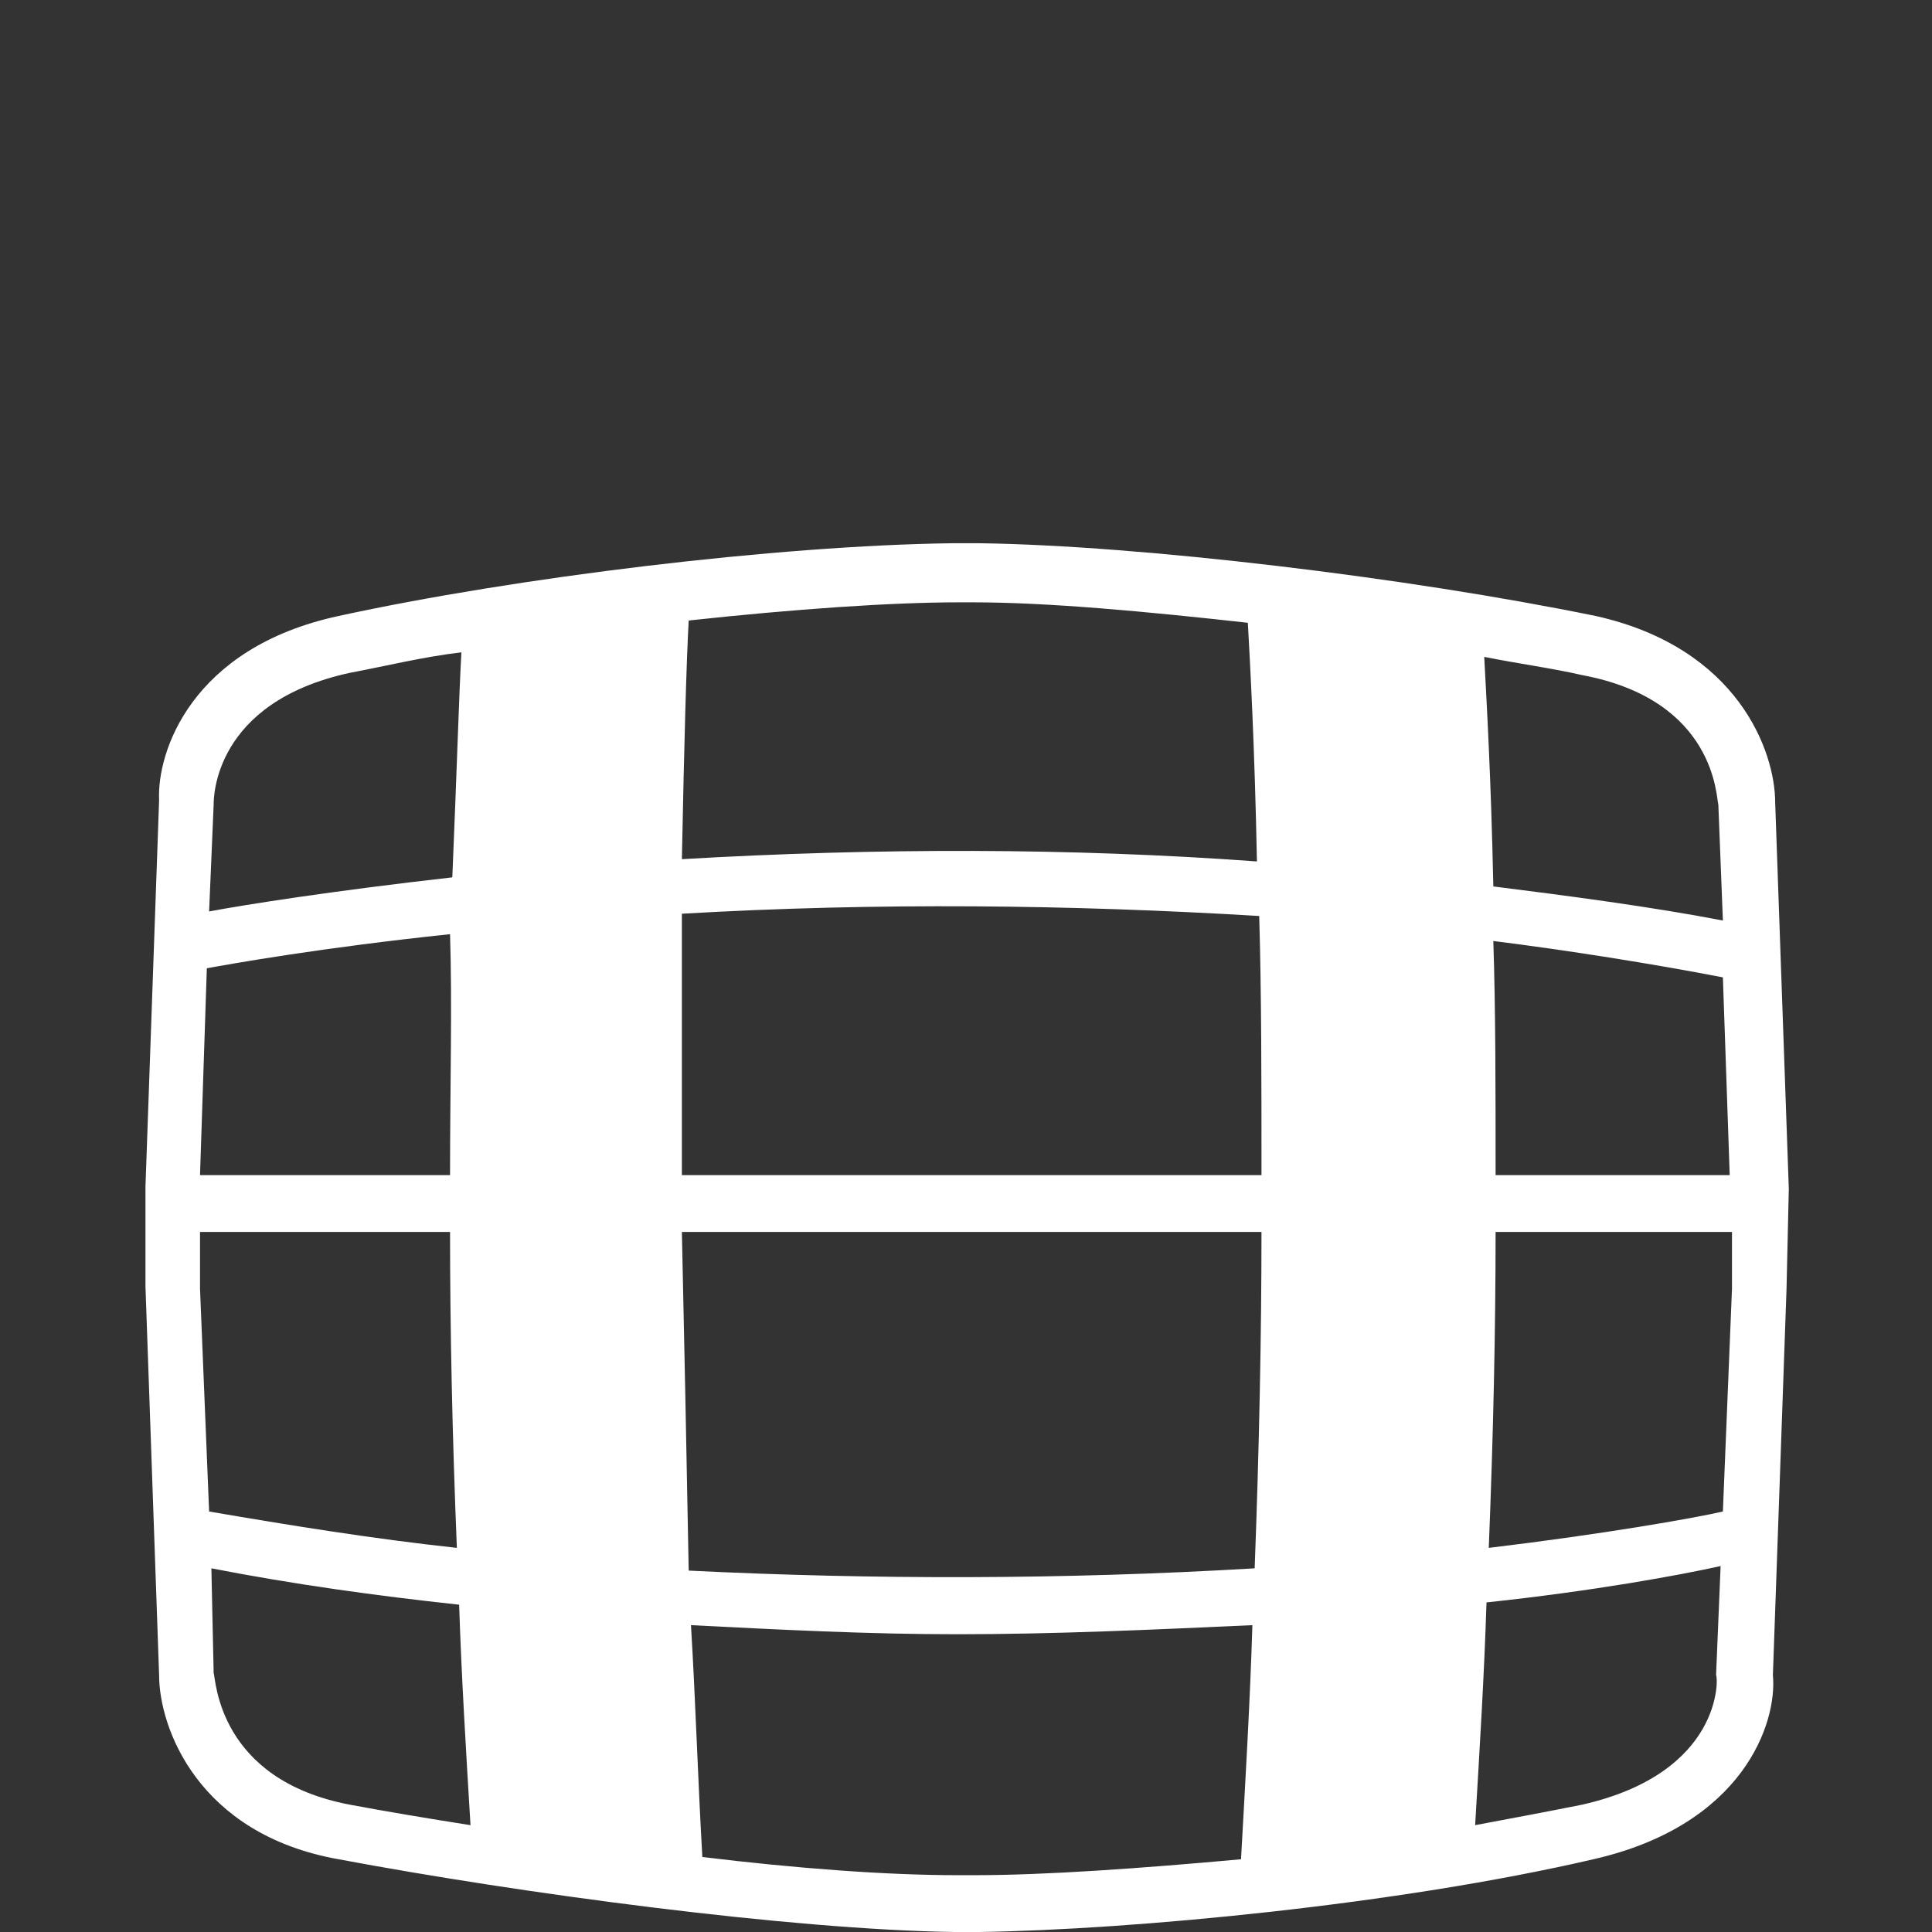 <?xml version="1.0" encoding="utf-8"?>
<!-- Generator: Adobe Illustrator 23.0.6, SVG Export Plug-In . SVG Version: 6.00 Build 0)  -->
<svg version="1.1" id="Layer_1" xmlns="http://www.w3.org/2000/svg" xmlns:xlink="http://www.w3.org/1999/xlink" x="0px" y="0px"
	 viewBox="0 0 85 85" style="enable-background:new 0 0 85 85;" xml:space="preserve">
<rect x="0" y="0" width="85" height="85" fill="#333333" stroke="none"/>
<style type="text/css">
	.st0{fill:#FFFFFF;}
</style>
<path class="st0" d="M69.6,79.4c-1.5,0.3-3.1,0.6-4.7,0.9c0.2-3.4,0.4-6.6,0.5-9.8c4.7-0.5,8.5-1.2,10.3-1.6l-0.2,4.8
	C75.6,73.8,75.8,78,69.6,79.4 M42.9,82.5h-0.3l0,0h-0.1h-0.1h-0.3c-3.1,0-7.1-0.3-11.2-0.8c-0.2-3.5-0.3-6.9-0.5-10.2
	c3.9,0.2,7.8,0.4,11.7,0.4c4.3,0,8.6-0.2,13-0.4c-0.1,3.3-0.3,6.7-0.5,10.3C50.2,82.2,46,82.5,42.9,82.5 M9.4,73.6L9.3,69
	c3.6,0.7,7.2,1.2,10.9,1.6c0.1,3.1,0.3,6.4,0.5,9.7c-1.9-0.3-3.7-0.6-5.3-0.9C9.6,78.3,9.5,73.9,9.4,73.6 M15.4,29.6
	c1.6-0.3,3.2-0.7,4.9-0.9c-0.1,1.7-0.2,5.2-0.4,9.9c-5.3,0.6-9.1,1.2-10.7,1.5l0.2-4.7C9.4,35.1,9.4,30.9,15.4,29.6 M42.2,26.5
	L42.2,26.5C42.3,26.5,42.3,26.5,42.2,26.5h0.3h0.1h0.2c3.3,0,7.6,0.4,12.1,0.9c0.1,1.8,0.3,5.4,0.4,10.5c-8.2-0.6-16.7-0.6-25.3-0.1
	c0.1-5.1,0.2-8.7,0.3-10.5C34.9,26.8,39.2,26.5,42.2,26.5 M75.6,35.4l0.2,5.1c-3.1-0.6-6.9-1.1-10.1-1.5c-0.1-4.8-0.3-8.2-0.4-10.1
	c1.5,0.3,3,0.5,4.3,0.8C75.5,30.8,75.5,35.1,75.6,35.4 M65.8,51.7c0-3.8,0-7.3-0.1-10.3c3.2,0.4,7,1,10.1,1.6l0.3,8.7H65.8z
	 M64.2,80.4h0.3C64.4,80.4,64.3,80.4,64.2,80.4L64.2,80.4 M30,54.2h25.5c0,4.5-0.1,9.5-0.3,14.8c-8.4,0.5-16.8,0.5-24.9,0.1
	C30.2,63.7,30.1,58.7,30,54.2 M8.8,56.7v-2.5h11c0,4.3,0.1,9,0.3,13.9c-3.7-0.4-7.4-1-10.9-1.6L8.8,56.7z M19.8,51.7h-11l0.3-9.1
	c1.1-0.2,5-0.9,10.7-1.5C19.9,44.2,19.8,47.8,19.8,51.7 M55.5,51.7H30c0-4.3,0-8.1,0-11.5c8.6-0.5,17.1-0.4,25.4,0.1
	C55.5,43.7,55.5,47.5,55.5,51.7 M76.2,56.7l-0.4,9.8c-1.3,0.3-5.3,1-10.3,1.6c0.2-5,0.3-9.6,0.3-13.9h10.4V56.7z M78.7,52.3l-0.6-17
	c0-2.2-1.6-6.8-7.9-8.2c-8.3-1.7-20-3.1-27.1-3.2c-0.1,0-0.1,0-0.2,0h-0.2h-0.5h-0.3l0,0c-7.7,0.1-19.2,1.5-27,3.2
	c-6.5,1.4-8,6-7.9,8.1l-0.6,17v4.4L7,73.7c0,2.3,1.7,7,7.9,8.1c8,1.5,19.9,3.1,27.1,3.2c0.1,0,0.1,0,0.2,0h0.2h0.4h0.3l0,0
	c6.7-0.1,18.4-1.2,27-3.2c6.6-1.5,8.1-6,7.9-8.1l0.6-17L78.7,52.3L78.7,52.3z"/>
</svg>

